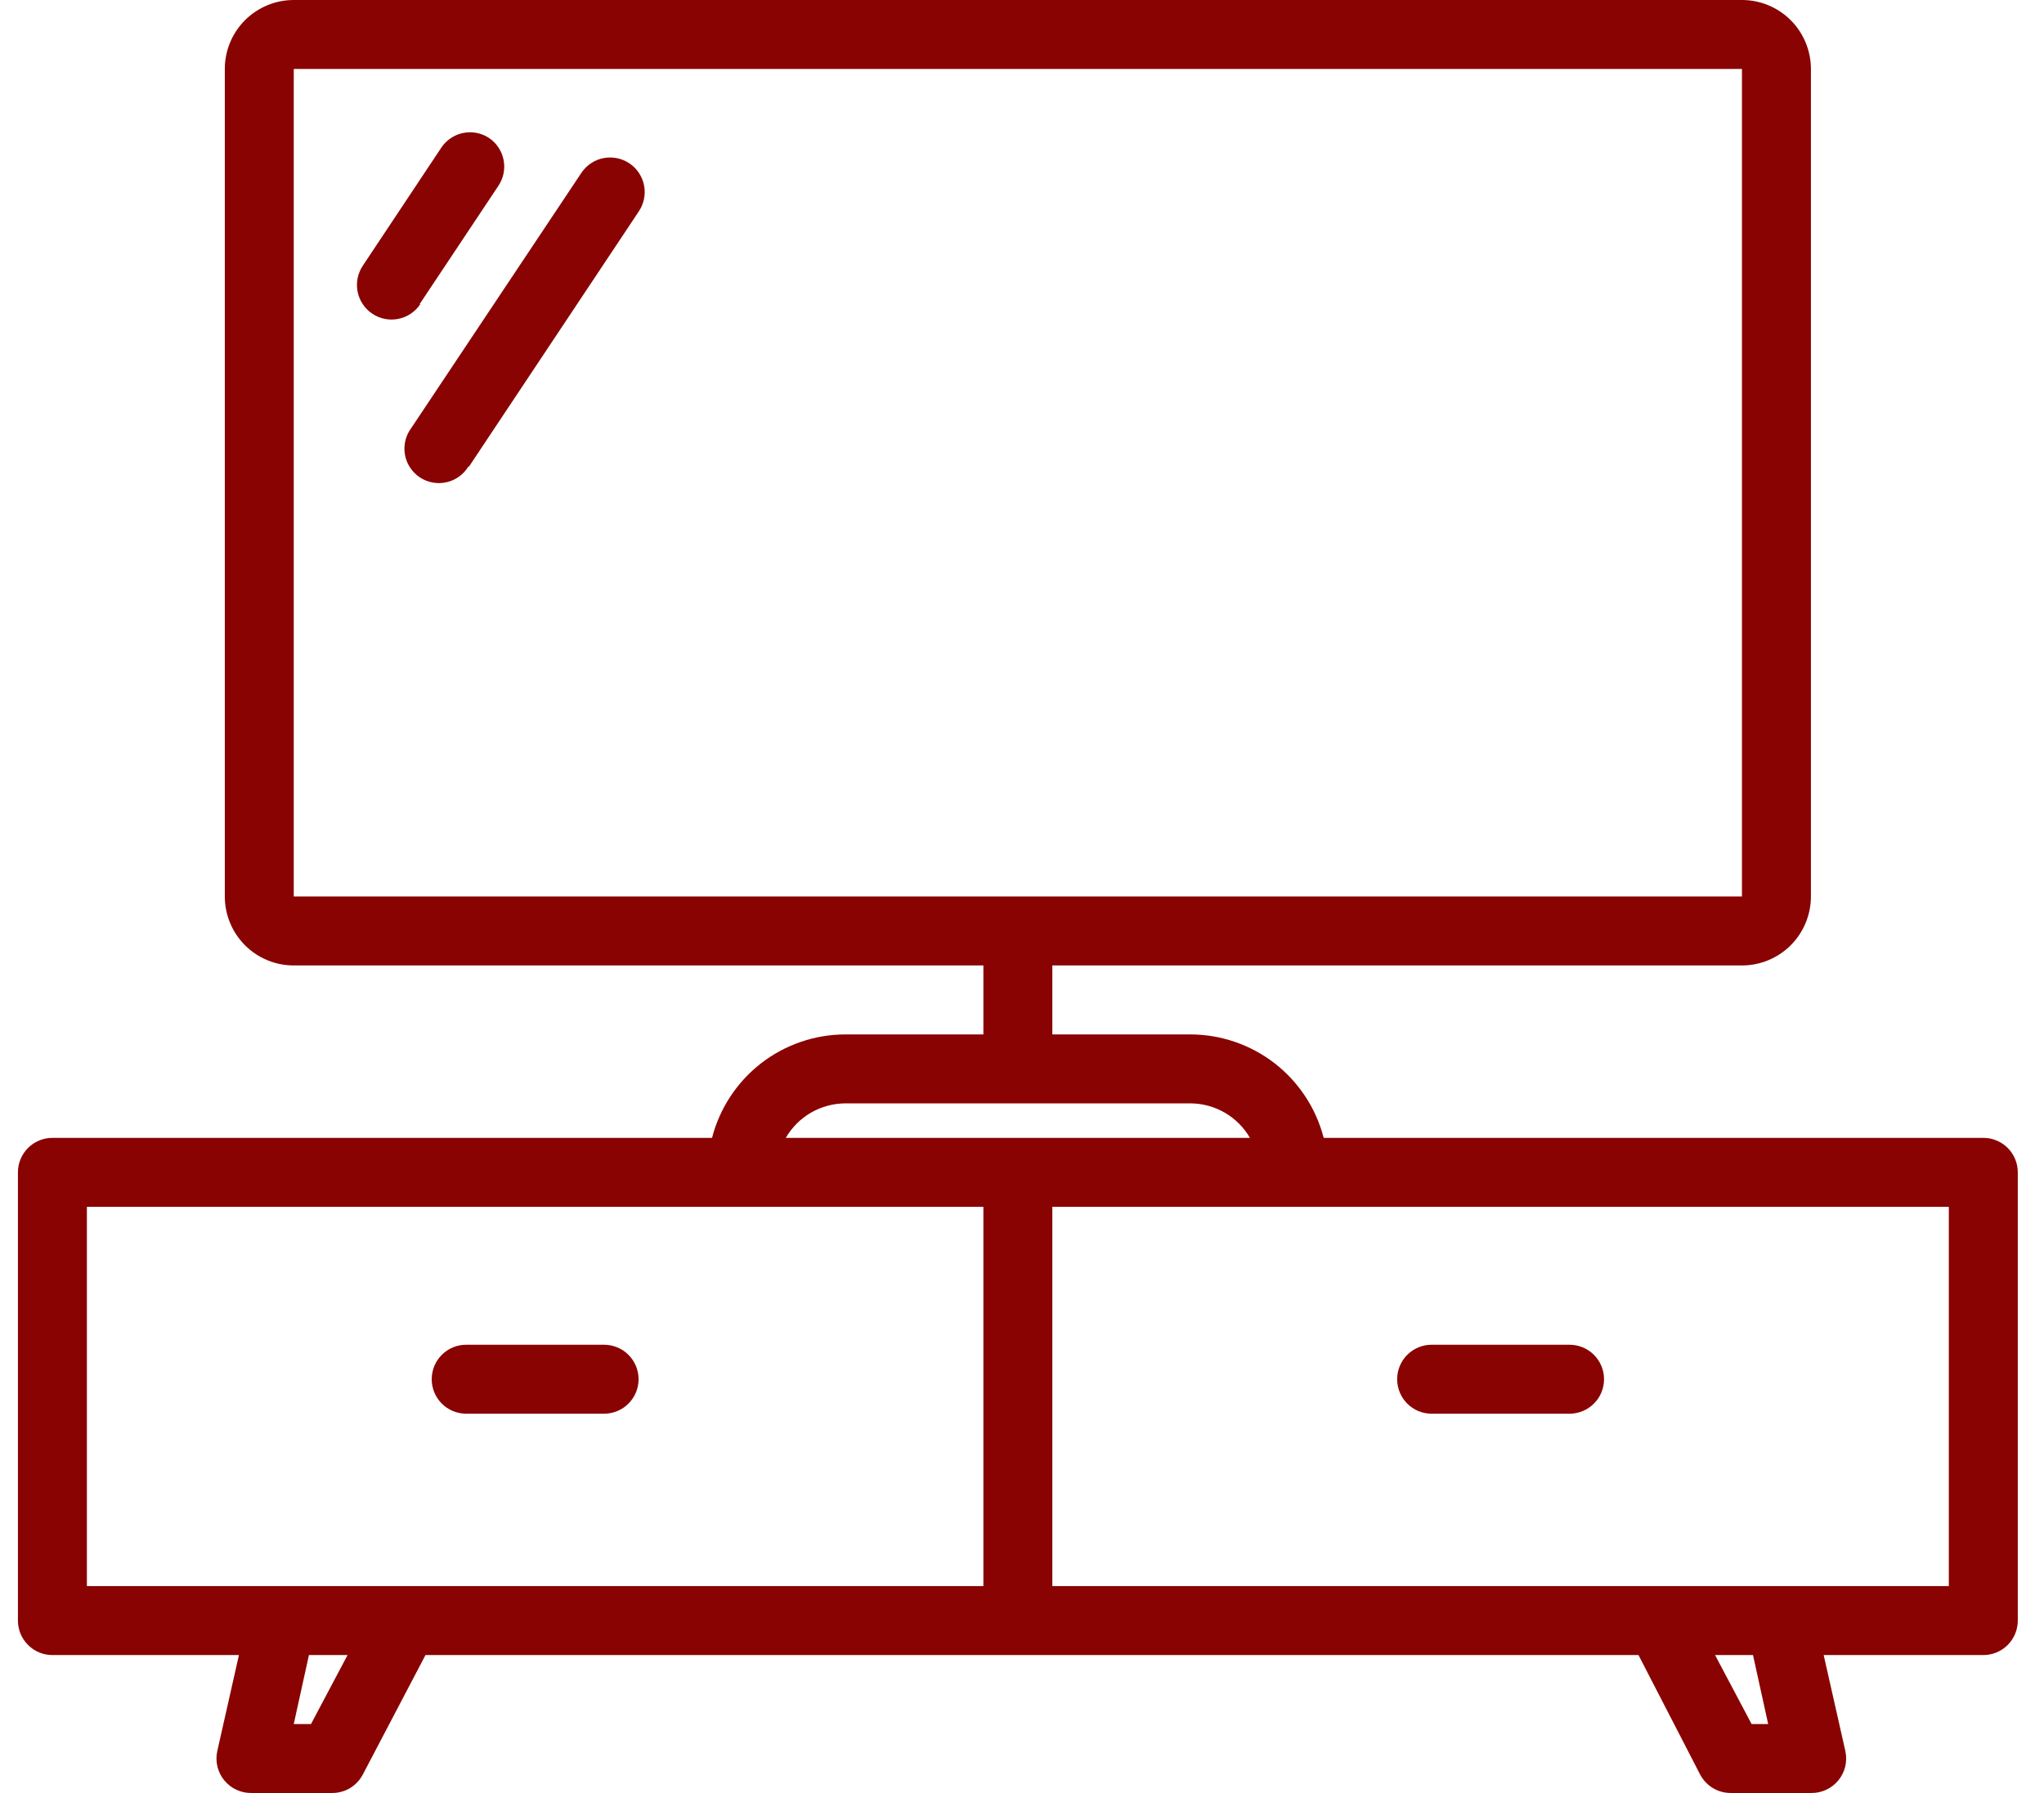 <svg width="57" height="50" viewBox="0 0 57 50" fill="none" xmlns="http://www.w3.org/2000/svg">
<g clip-path="url(#clip0_10442_1240)">
<g clip-path="url(#clip1_10442_1240)">
<path fill-rule="evenodd" clip-rule="evenodd" d="M27.423 26.923H8.192C7.682 26.923 7.193 26.721 6.832 26.36C6.472 25.999 6.269 25.51 6.269 25V1.923C6.269 1.413 6.472 0.924 6.832 0.563C7.193 0.203 7.682 0 8.192 0H48.577C49.087 0 49.576 0.203 49.937 0.563C50.297 0.924 50.5 1.413 50.5 1.923V25C50.5 25.51 50.297 25.999 49.937 26.36C49.576 26.721 49.087 26.923 48.577 26.923H29.346V28.846H33.192C34.044 28.847 34.872 29.13 35.546 29.652C36.219 30.175 36.7 30.906 36.913 31.731H55.308C55.563 31.731 55.807 31.832 55.988 32.012C56.168 32.193 56.269 32.437 56.269 32.692V45.192C56.269 45.447 56.168 45.692 55.988 45.872C55.807 46.053 55.563 46.154 55.308 46.154H50.856L51.462 48.837C51.492 48.978 51.49 49.126 51.456 49.267C51.421 49.408 51.355 49.539 51.263 49.651C51.17 49.763 51.053 49.853 50.921 49.913C50.789 49.974 50.645 50.003 50.5 50H48.269C48.094 50.001 47.921 49.955 47.77 49.865C47.619 49.775 47.496 49.645 47.413 49.49L45.692 46.154H11.865L10.115 49.49C10.033 49.645 9.909 49.775 9.759 49.865C9.608 49.955 9.435 50.001 9.26 50H7.019C6.874 50.003 6.73 49.974 6.598 49.913C6.466 49.853 6.349 49.763 6.257 49.651C6.164 49.539 6.098 49.408 6.064 49.267C6.029 49.126 6.027 48.978 6.058 48.837L6.663 46.154H1.462C1.207 46.154 0.962 46.053 0.782 45.872C0.601 45.692 0.5 45.447 0.5 45.192V32.692C0.5 32.437 0.601 32.193 0.782 32.012C0.962 31.832 1.207 31.731 1.462 31.731H19.856C20.069 30.906 20.55 30.175 21.223 29.652C21.897 29.13 22.725 28.847 23.577 28.846H27.423V26.923ZM47.827 46.154H48.885L49.308 48.077H48.846L47.827 46.154ZM9.692 46.154L8.673 48.077H8.192L8.615 46.154H9.692ZM27.423 33.654V44.231H2.423V33.654H27.423ZM29.346 33.654H54.346V44.231H29.346V33.654ZM16.846 37.5H13C12.745 37.5 12.5 37.601 12.32 37.782C12.14 37.962 12.039 38.206 12.039 38.462C12.039 38.717 12.14 38.961 12.32 39.141C12.5 39.322 12.745 39.423 13 39.423H16.846C17.101 39.423 17.346 39.322 17.526 39.141C17.706 38.961 17.808 38.717 17.808 38.462C17.808 38.206 17.706 37.962 17.526 37.782C17.346 37.601 17.101 37.5 16.846 37.5ZM43.769 37.5H39.923C39.668 37.5 39.423 37.601 39.243 37.782C39.063 37.962 38.962 38.206 38.962 38.462C38.962 38.717 39.063 38.961 39.243 39.141C39.423 39.322 39.668 39.423 39.923 39.423H43.769C44.024 39.423 44.269 39.322 44.449 39.141C44.63 38.961 44.731 38.717 44.731 38.462C44.731 38.206 44.63 37.962 44.449 37.782C44.269 37.601 44.024 37.5 43.769 37.5ZM34.856 31.731H21.913C22.082 31.439 22.325 31.196 22.616 31.027C22.909 30.859 23.24 30.77 23.577 30.769H33.192C33.529 30.77 33.861 30.859 34.153 31.027C34.445 31.196 34.687 31.439 34.856 31.731ZM48.577 25H8.192V1.923H48.577V25ZM13.067 13.029L17.808 5.904C17.88 5.8 17.93 5.682 17.957 5.559C17.984 5.435 17.986 5.307 17.963 5.182C17.94 5.058 17.893 4.939 17.824 4.833C17.756 4.726 17.667 4.634 17.562 4.562C17.458 4.491 17.341 4.44 17.217 4.413C17.093 4.387 16.966 4.385 16.841 4.407C16.716 4.43 16.598 4.477 16.491 4.546C16.385 4.615 16.293 4.704 16.221 4.808L11.471 11.933C11.393 12.037 11.336 12.157 11.305 12.284C11.274 12.411 11.27 12.543 11.292 12.672C11.313 12.801 11.361 12.924 11.433 13.034C11.504 13.143 11.596 13.237 11.705 13.31C11.814 13.383 11.936 13.432 12.065 13.456C12.193 13.48 12.325 13.477 12.453 13.448C12.58 13.419 12.701 13.364 12.806 13.287C12.912 13.21 13.001 13.113 13.067 13V13.029ZM11.702 8.481L13.904 5.173C14.043 4.961 14.093 4.703 14.042 4.454C13.992 4.206 13.845 3.987 13.635 3.846C13.423 3.707 13.164 3.657 12.916 3.708C12.667 3.758 12.449 3.905 12.308 4.115L10.115 7.413C9.974 7.626 9.923 7.887 9.973 8.137C10.024 8.388 10.172 8.608 10.385 8.75C10.598 8.892 10.858 8.943 11.109 8.892C11.359 8.842 11.58 8.694 11.721 8.481H11.702Z" fill="#890302"/>
</g>
</g>
<defs>
<clipPath id="clip0_10442_1240">
<rect width="56" height="50" fill="white" transform="translate(0.5)"/>
</clipPath>
<clipPath id="clip1_10442_1240">
<rect width="55.769" height="50" fill="white" transform="translate(0.5)"/>
</clipPath>
</defs>
</svg>
